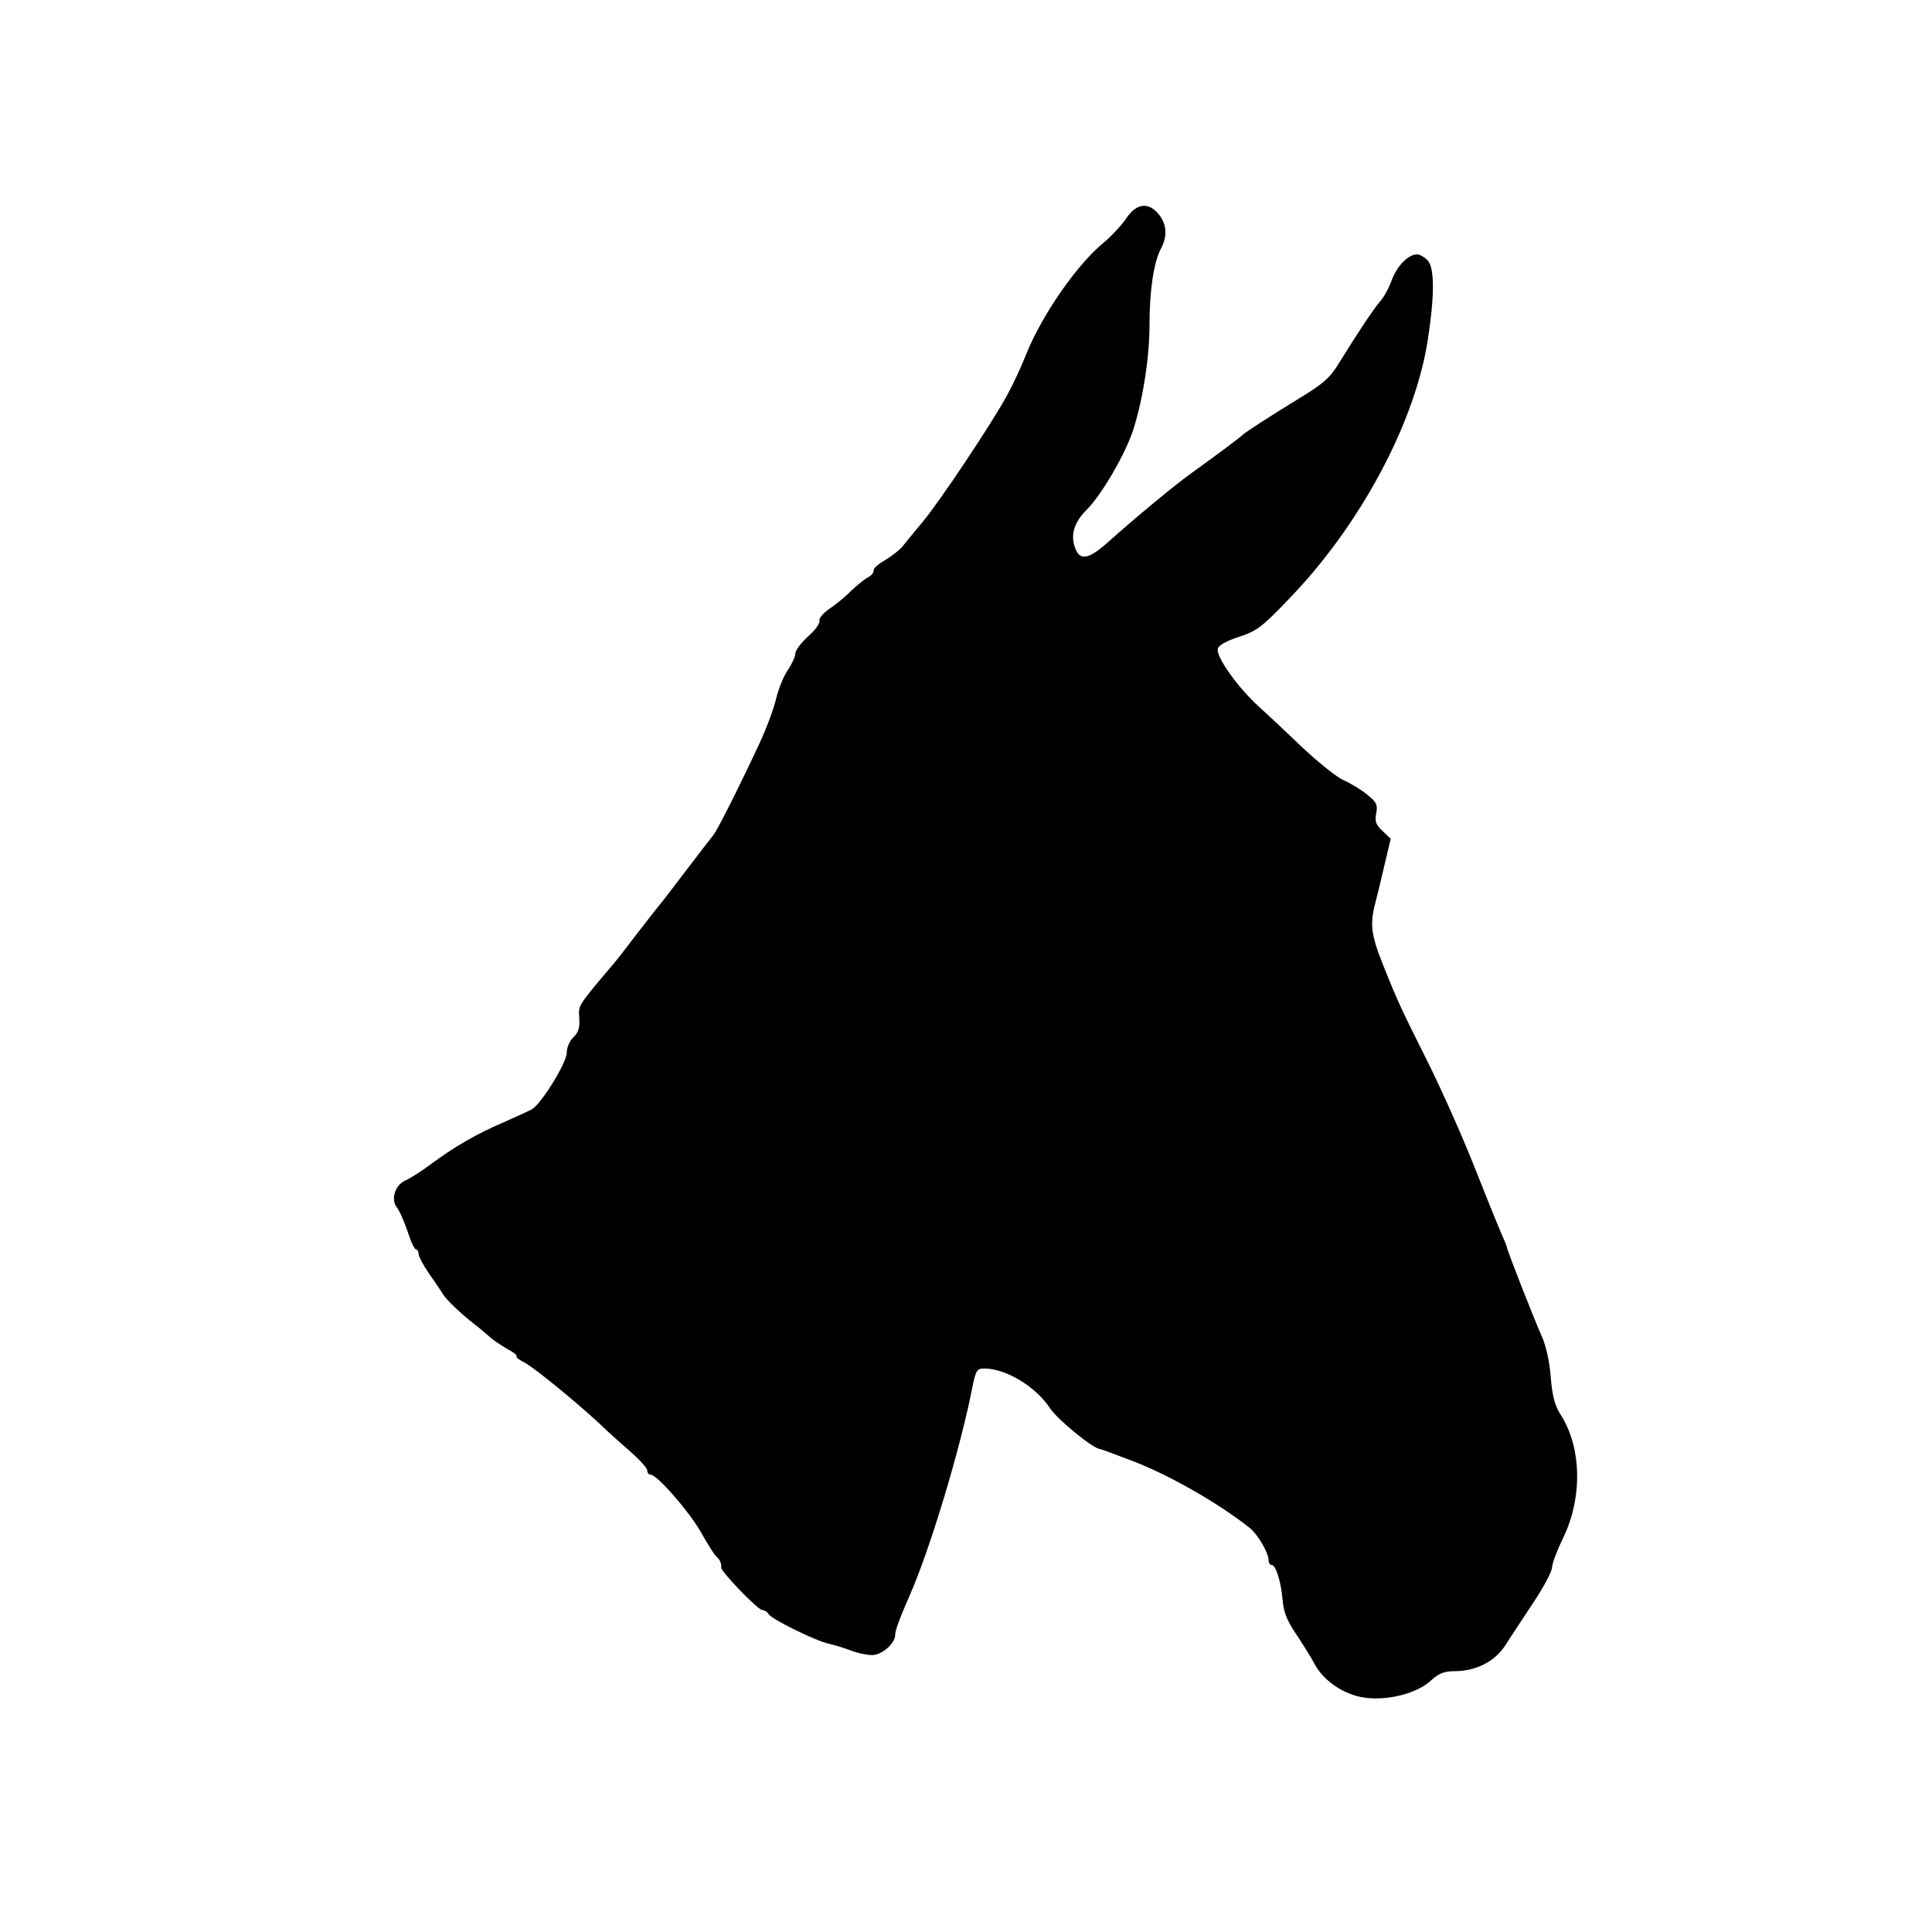 <?xml version="1.0" standalone="no"?>
<!DOCTYPE svg PUBLIC "-//W3C//DTD SVG 20010904//EN"
 "http://www.w3.org/TR/2001/REC-SVG-20010904/DTD/svg10.dtd">
<svg version="1.0" xmlns="http://www.w3.org/2000/svg"
 width="600pt" height="600pt" viewBox="0 0 600 600"
 preserveAspectRatio="xMidYMid meet">
<g transform="translate(0,600) scale(0.1,-0.1)"
fill="#000000" stroke="none">
<path d="M3497 5321 c-14 -21 -46 -55 -70 -75 -82 -67 -191 -224 -240 -346
-14 -36 -40 -92 -58 -125 -45 -84 -208 -329 -263 -395 -25 -30 -54 -65 -63
-77 -10 -12 -35 -31 -55 -43 -21 -12 -37 -26 -35 -32 1 -6 -7 -16 -19 -22 -11
-6 -34 -25 -51 -41 -16 -17 -46 -41 -66 -55 -21 -14 -35 -31 -32 -38 2 -7 -13
-29 -35 -48 -22 -20 -40 -44 -40 -54 0 -9 -11 -33 -24 -52 -13 -19 -29 -59
-36 -89 -7 -30 -30 -92 -52 -139 -62 -133 -132 -272 -143 -284 -5 -6 -43 -55
-84 -109 -41 -54 -79 -104 -85 -110 -6 -7 -36 -46 -68 -87 -31 -41 -65 -85
-75 -96 -109 -129 -107 -125 -104 -166 2 -30 -3 -45 -18 -59 -12 -11 -21 -32
-21 -49 0 -30 -78 -157 -108 -175 -9 -5 -49 -23 -87 -40 -84 -36 -150 -74
-225 -129 -30 -23 -67 -46 -81 -52 -32 -14 -46 -59 -27 -83 8 -9 22 -42 33
-73 10 -32 22 -58 27 -58 4 0 8 -7 8 -14 0 -8 15 -36 33 -62 17 -25 37 -53 42
-62 11 -19 57 -62 99 -95 16 -12 37 -30 47 -39 11 -10 35 -26 54 -37 19 -10
32 -20 29 -23 -2 -3 8 -11 24 -19 32 -16 186 -143 258 -213 6 -6 36 -33 67
-60 31 -27 57 -55 57 -62 0 -8 5 -14 11 -14 20 0 119 -114 155 -177 19 -34 40
-68 47 -75 14 -13 17 -21 17 -37 0 -13 114 -131 127 -131 7 0 16 -6 20 -13 10
-16 148 -84 188 -92 17 -4 47 -13 68 -21 20 -8 50 -14 65 -14 31 0 72 36 72
62 0 14 13 50 45 123 63 142 159 461 195 648 11 52 14 57 38 57 68 -1 160 -57
204 -125 23 -34 134 -125 154 -125 3 0 53 -19 111 -41 111 -44 258 -128 354
-204 26 -21 59 -78 59 -102 0 -7 4 -13 9 -13 13 0 29 -50 34 -106 3 -39 13
-66 43 -110 22 -33 46 -72 54 -87 26 -52 84 -94 145 -107 73 -15 174 8 220 52
24 22 41 28 75 28 66 1 124 31 156 82 15 24 54 82 86 131 32 48 58 97 58 109
0 12 16 54 35 93 60 124 57 280 -8 381 -19 30 -26 58 -31 117 -3 46 -15 98
-27 125 -25 56 -109 270 -109 278 0 3 -9 24 -19 47 -10 23 -48 117 -84 208
-36 91 -99 232 -140 315 -86 172 -94 188 -142 308 -37 93 -41 126 -24 191 6
22 19 76 29 120 l19 80 -25 24 c-21 19 -25 30 -20 55 5 27 1 35 -29 59 -20 16
-52 35 -72 44 -20 8 -80 56 -133 106 -53 51 -112 106 -131 123 -63 57 -133
154 -127 179 2 11 26 24 65 37 56 18 73 31 155 117 224 231 395 553 433 811
21 138 20 223 -3 243 -10 10 -24 17 -31 17 -27 0 -61 -34 -78 -78 -9 -26 -26
-56 -36 -67 -19 -21 -67 -93 -127 -190 -29 -48 -49 -66 -125 -112 -96 -59
-167 -105 -175 -113 -5 -6 -102 -78 -154 -115 -55 -39 -178 -141 -263 -217
-61 -55 -89 -61 -104 -20 -15 40 -4 79 35 118 48 48 123 177 147 254 30 98 49
222 49 324 0 103 13 191 35 233 21 39 19 76 -6 107 -32 40 -70 35 -102 -13z"/>
</g>
</svg>
